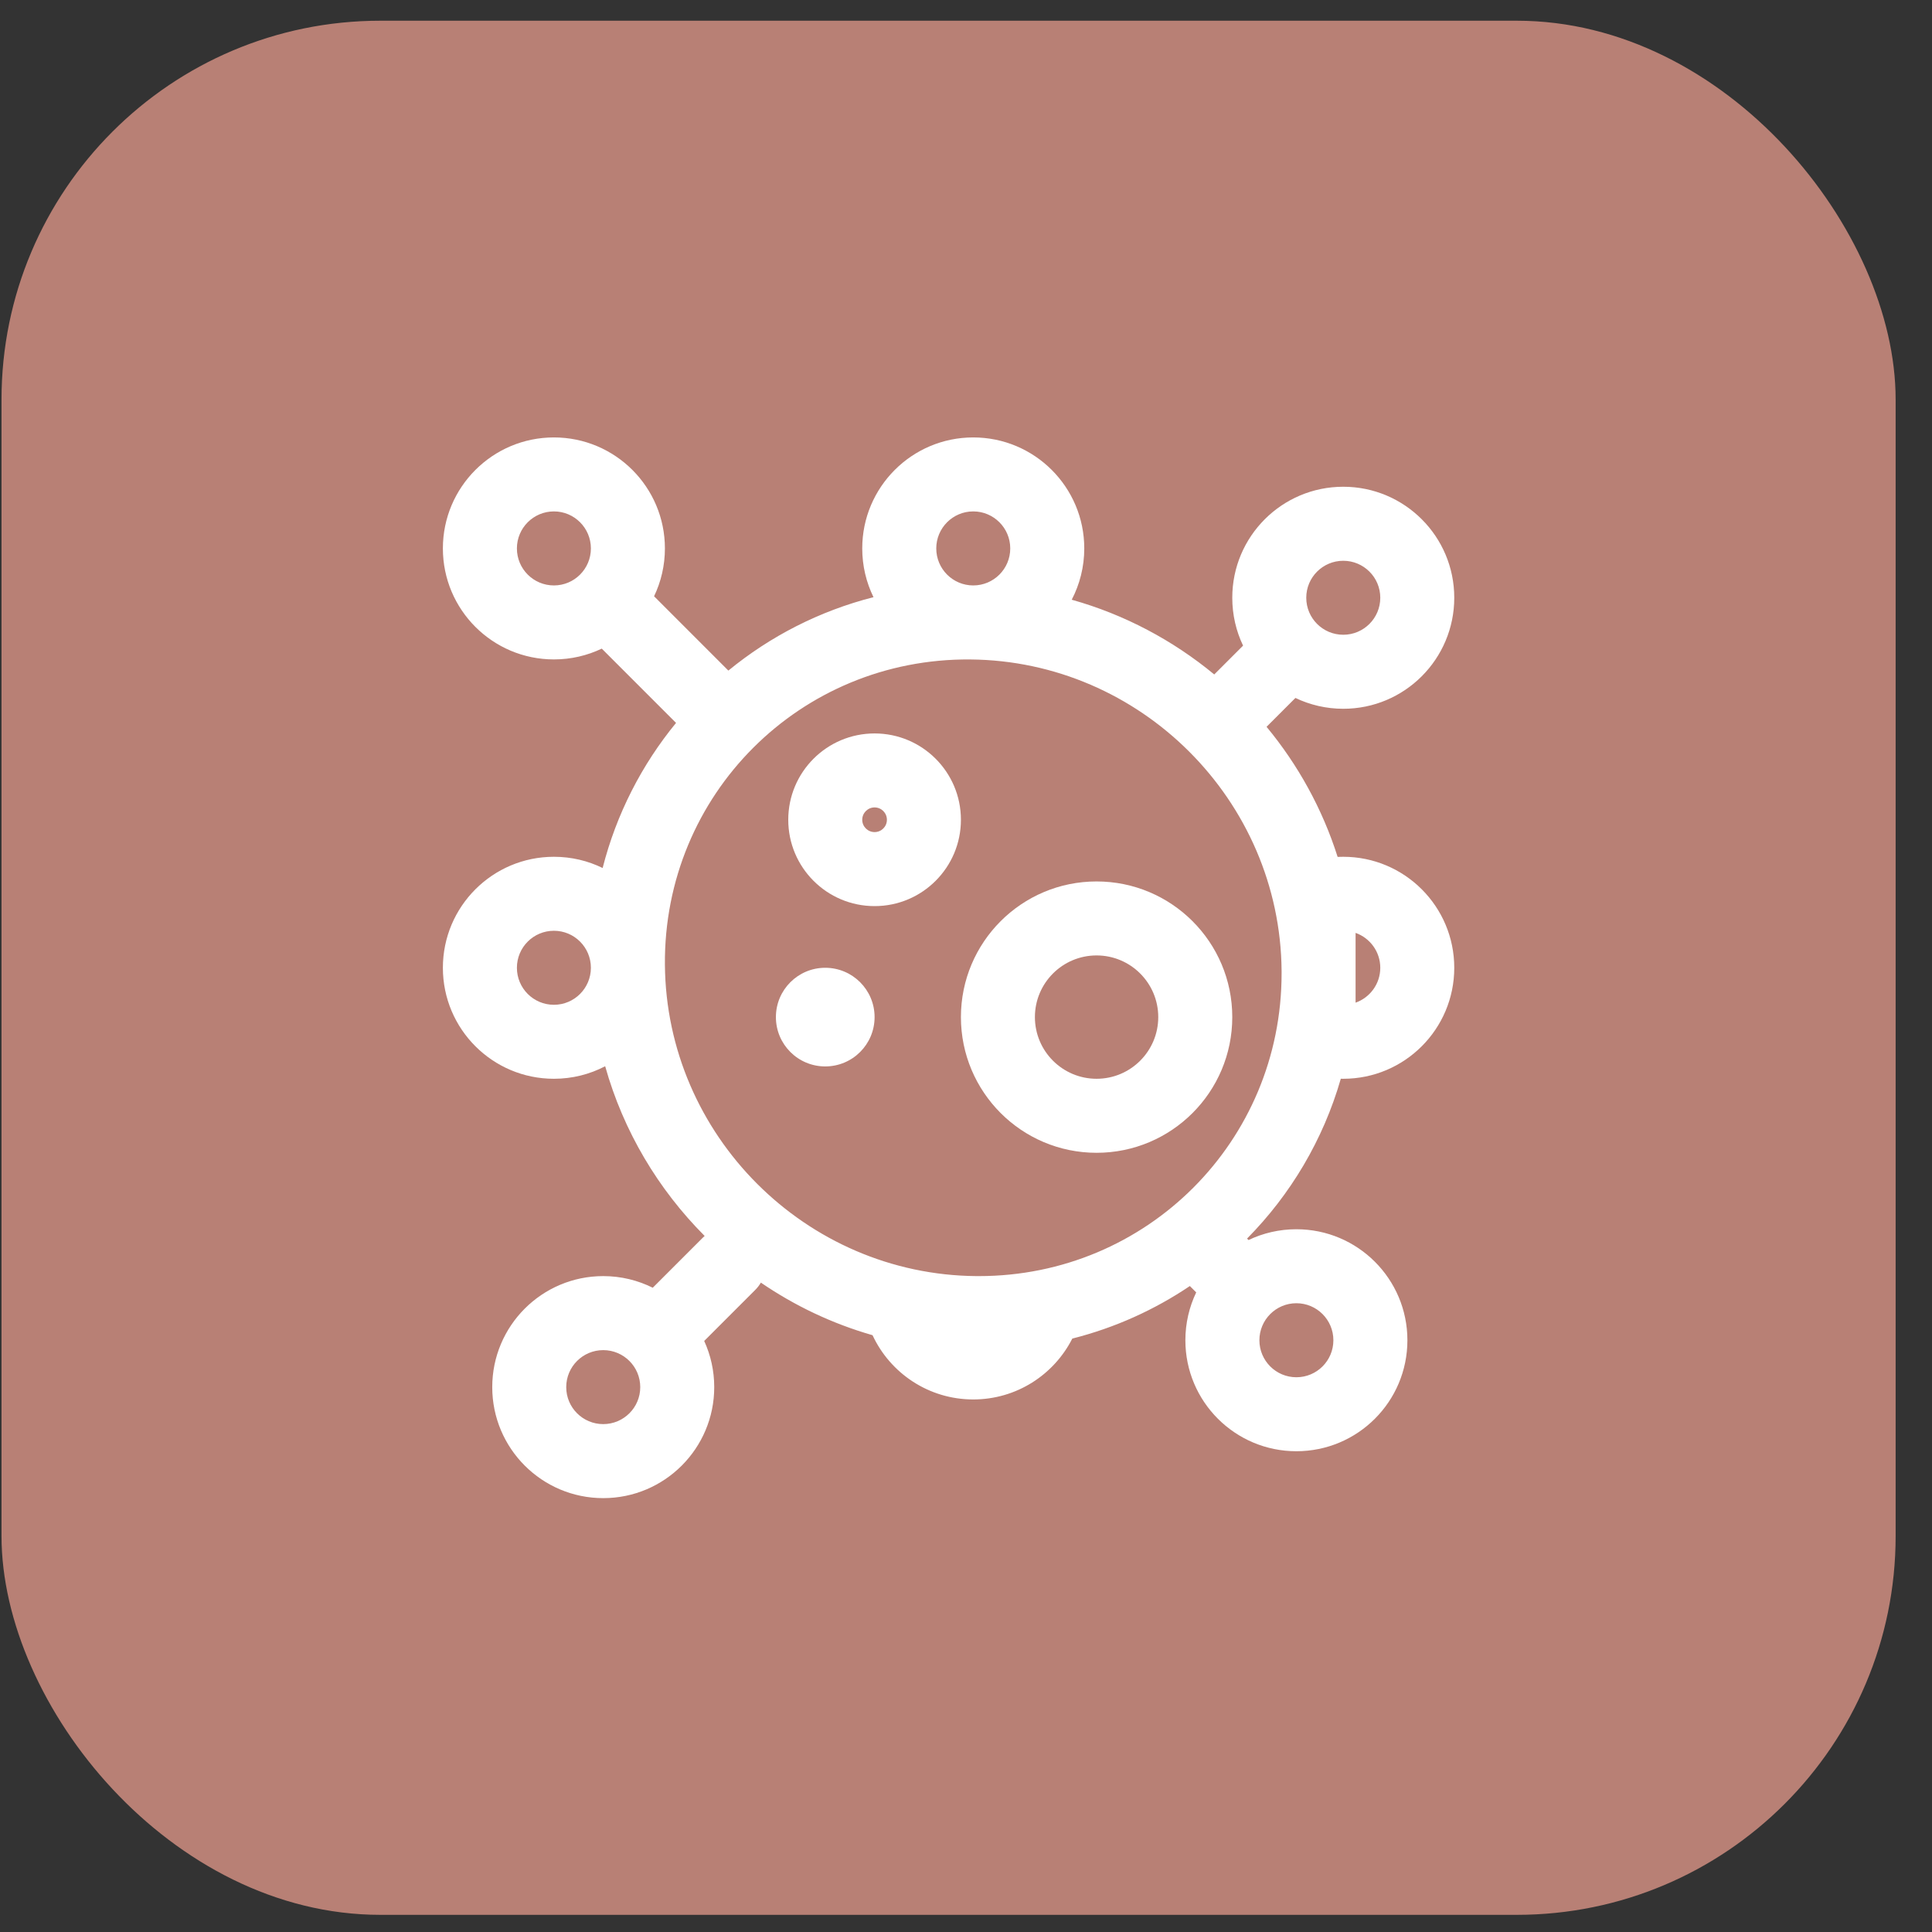 <svg xmlns="http://www.w3.org/2000/svg" fill="none" viewBox="0 0 51 51" height="51" width="51">
<rect x="0" y="0" width="51" height="51" fill="#333333" stroke="none"/>
<rect fill="#B88075" rx="10" height="50" width="50" y="0.547" x="0.04"></rect>
<path fill="white" d="M28.947 23.268C26.969 23.268 25.366 24.871 25.366 26.849C25.366 28.827 26.969 30.431 28.947 30.431C30.925 30.431 32.529 28.827 32.529 26.849C32.529 24.871 30.925 23.268 28.947 23.268ZM27.319 26.849C27.319 25.95 28.048 25.221 28.947 25.221C29.846 25.221 30.575 25.95 30.575 26.849C30.575 27.748 29.846 28.477 28.947 28.477C28.048 28.477 27.319 27.748 27.319 26.849Z" clip-rule="evenodd" fill-rule="evenodd"></path>
<path fill="white" d="M20.808 21.64C20.808 20.381 21.828 19.361 23.087 19.361C24.345 19.361 25.366 20.381 25.366 21.64C25.366 22.899 24.345 23.919 23.087 23.919C21.828 23.919 20.808 22.899 20.808 21.64ZM23.087 21.314C22.907 21.314 22.761 21.46 22.761 21.64C22.761 21.82 22.907 21.965 23.087 21.965C23.267 21.965 23.412 21.82 23.412 21.64C23.412 21.46 23.267 21.314 23.087 21.314Z" clip-rule="evenodd" fill-rule="evenodd"></path>
<path fill="white" d="M21.784 28.151C22.504 28.151 23.087 27.569 23.087 26.849C23.087 26.13 22.504 25.547 21.784 25.547C21.065 25.547 20.482 26.13 20.482 26.849C20.482 27.569 21.065 28.151 21.784 28.151Z"></path>
<path fill="white" d="M14.622 11.547C16.24 11.547 17.552 12.859 17.552 14.477C17.552 14.93 17.449 15.358 17.266 15.74L19.227 17.702C20.329 16.798 21.631 16.127 23.058 15.764C22.868 15.375 22.761 14.939 22.761 14.477C22.761 12.859 24.073 11.547 25.691 11.547C27.31 11.547 28.622 12.859 28.622 14.477C28.622 14.965 28.502 15.426 28.291 15.831C29.686 16.222 30.963 16.903 32.053 17.804L32.814 17.043C32.631 16.66 32.529 16.232 32.529 15.779C32.529 14.161 33.84 12.849 35.459 12.849C37.077 12.849 38.389 14.161 38.389 15.779C38.389 17.398 37.077 18.71 35.459 18.71C35.007 18.71 34.578 18.607 34.196 18.424L33.434 19.186C34.264 20.189 34.908 21.352 35.31 22.62C35.359 22.618 35.409 22.617 35.459 22.617C37.077 22.617 38.389 23.929 38.389 25.547C38.389 27.165 37.077 28.477 35.459 28.477C35.437 28.477 35.416 28.477 35.394 28.476C34.929 30.092 34.067 31.535 32.919 32.696L32.958 32.734C33.341 32.551 33.769 32.449 34.221 32.449C35.84 32.449 37.152 33.761 37.152 35.379C37.152 36.998 35.84 38.309 34.221 38.309C32.603 38.309 31.291 36.998 31.291 35.379C31.291 34.927 31.394 34.498 31.577 34.116L31.409 33.948C30.476 34.577 29.43 35.051 28.306 35.335C27.823 36.288 26.835 36.942 25.691 36.942C24.513 36.942 23.499 36.247 23.033 35.246C21.971 34.942 20.978 34.469 20.085 33.858C20.045 33.927 19.995 33.992 19.936 34.051L18.589 35.398C18.759 35.769 18.854 36.182 18.854 36.617C18.854 38.235 17.542 39.547 15.924 39.547C14.306 39.547 12.994 38.235 12.994 36.617C12.994 34.998 14.306 33.686 15.924 33.686C16.394 33.686 16.837 33.797 17.231 33.993L18.554 32.67C18.57 32.655 18.585 32.64 18.601 32.626C17.375 31.397 16.456 29.861 15.975 28.146C15.57 28.358 15.11 28.477 14.622 28.477C13.003 28.477 11.691 27.165 11.691 25.547C11.691 23.929 13.003 22.617 14.622 22.617C15.083 22.617 15.52 22.723 15.908 22.913C16.272 21.486 16.942 20.185 17.846 19.083L15.885 17.122C15.502 17.305 15.074 17.407 14.622 17.407C13.003 17.407 11.691 16.095 11.691 14.477C11.691 12.859 13.003 11.547 14.622 11.547ZM15.598 14.477C15.598 13.938 15.161 13.5 14.622 13.5C14.082 13.5 13.645 13.938 13.645 14.477C13.645 15.017 14.082 15.454 14.622 15.454C15.161 15.454 15.598 15.017 15.598 14.477ZM25.84 33.686C30.275 33.686 33.831 30.131 33.831 25.695L33.831 25.628C33.794 21.127 30.111 17.444 25.61 17.408C21.121 17.371 17.516 20.976 17.552 25.465C17.588 29.967 21.271 33.65 25.773 33.686C25.795 33.686 25.818 33.686 25.84 33.686ZM35.784 24.626C36.164 24.76 36.436 25.122 36.436 25.547C36.436 25.972 36.164 26.334 35.784 26.468V24.626ZM35.459 14.803C34.919 14.803 34.482 15.24 34.482 15.779C34.482 16.319 34.919 16.756 35.459 16.756C35.998 16.756 36.436 16.319 36.436 15.779C36.436 15.24 35.998 14.803 35.459 14.803ZM14.622 24.57C15.161 24.57 15.598 25.007 15.598 25.547C15.598 26.086 15.161 26.524 14.622 26.524C14.082 26.524 13.645 26.086 13.645 25.547C13.645 25.007 14.082 24.57 14.622 24.57ZM33.245 35.379C33.245 35.919 33.682 36.356 34.221 36.356C34.761 36.356 35.198 35.919 35.198 35.379C35.198 34.84 34.761 34.402 34.221 34.402C33.682 34.402 33.245 34.84 33.245 35.379ZM15.924 37.593C16.463 37.593 16.901 37.156 16.901 36.617C16.901 36.077 16.463 35.64 15.924 35.64C15.384 35.64 14.947 36.077 14.947 36.617C14.947 37.156 15.384 37.593 15.924 37.593ZM24.715 14.477C24.715 13.938 25.152 13.5 25.691 13.5C26.231 13.5 26.668 13.938 26.668 14.477C26.668 15.017 26.231 15.454 25.691 15.454C25.152 15.454 24.715 15.017 24.715 14.477Z" clip-rule="evenodd" fill-rule="evenodd"></path>
</svg>
